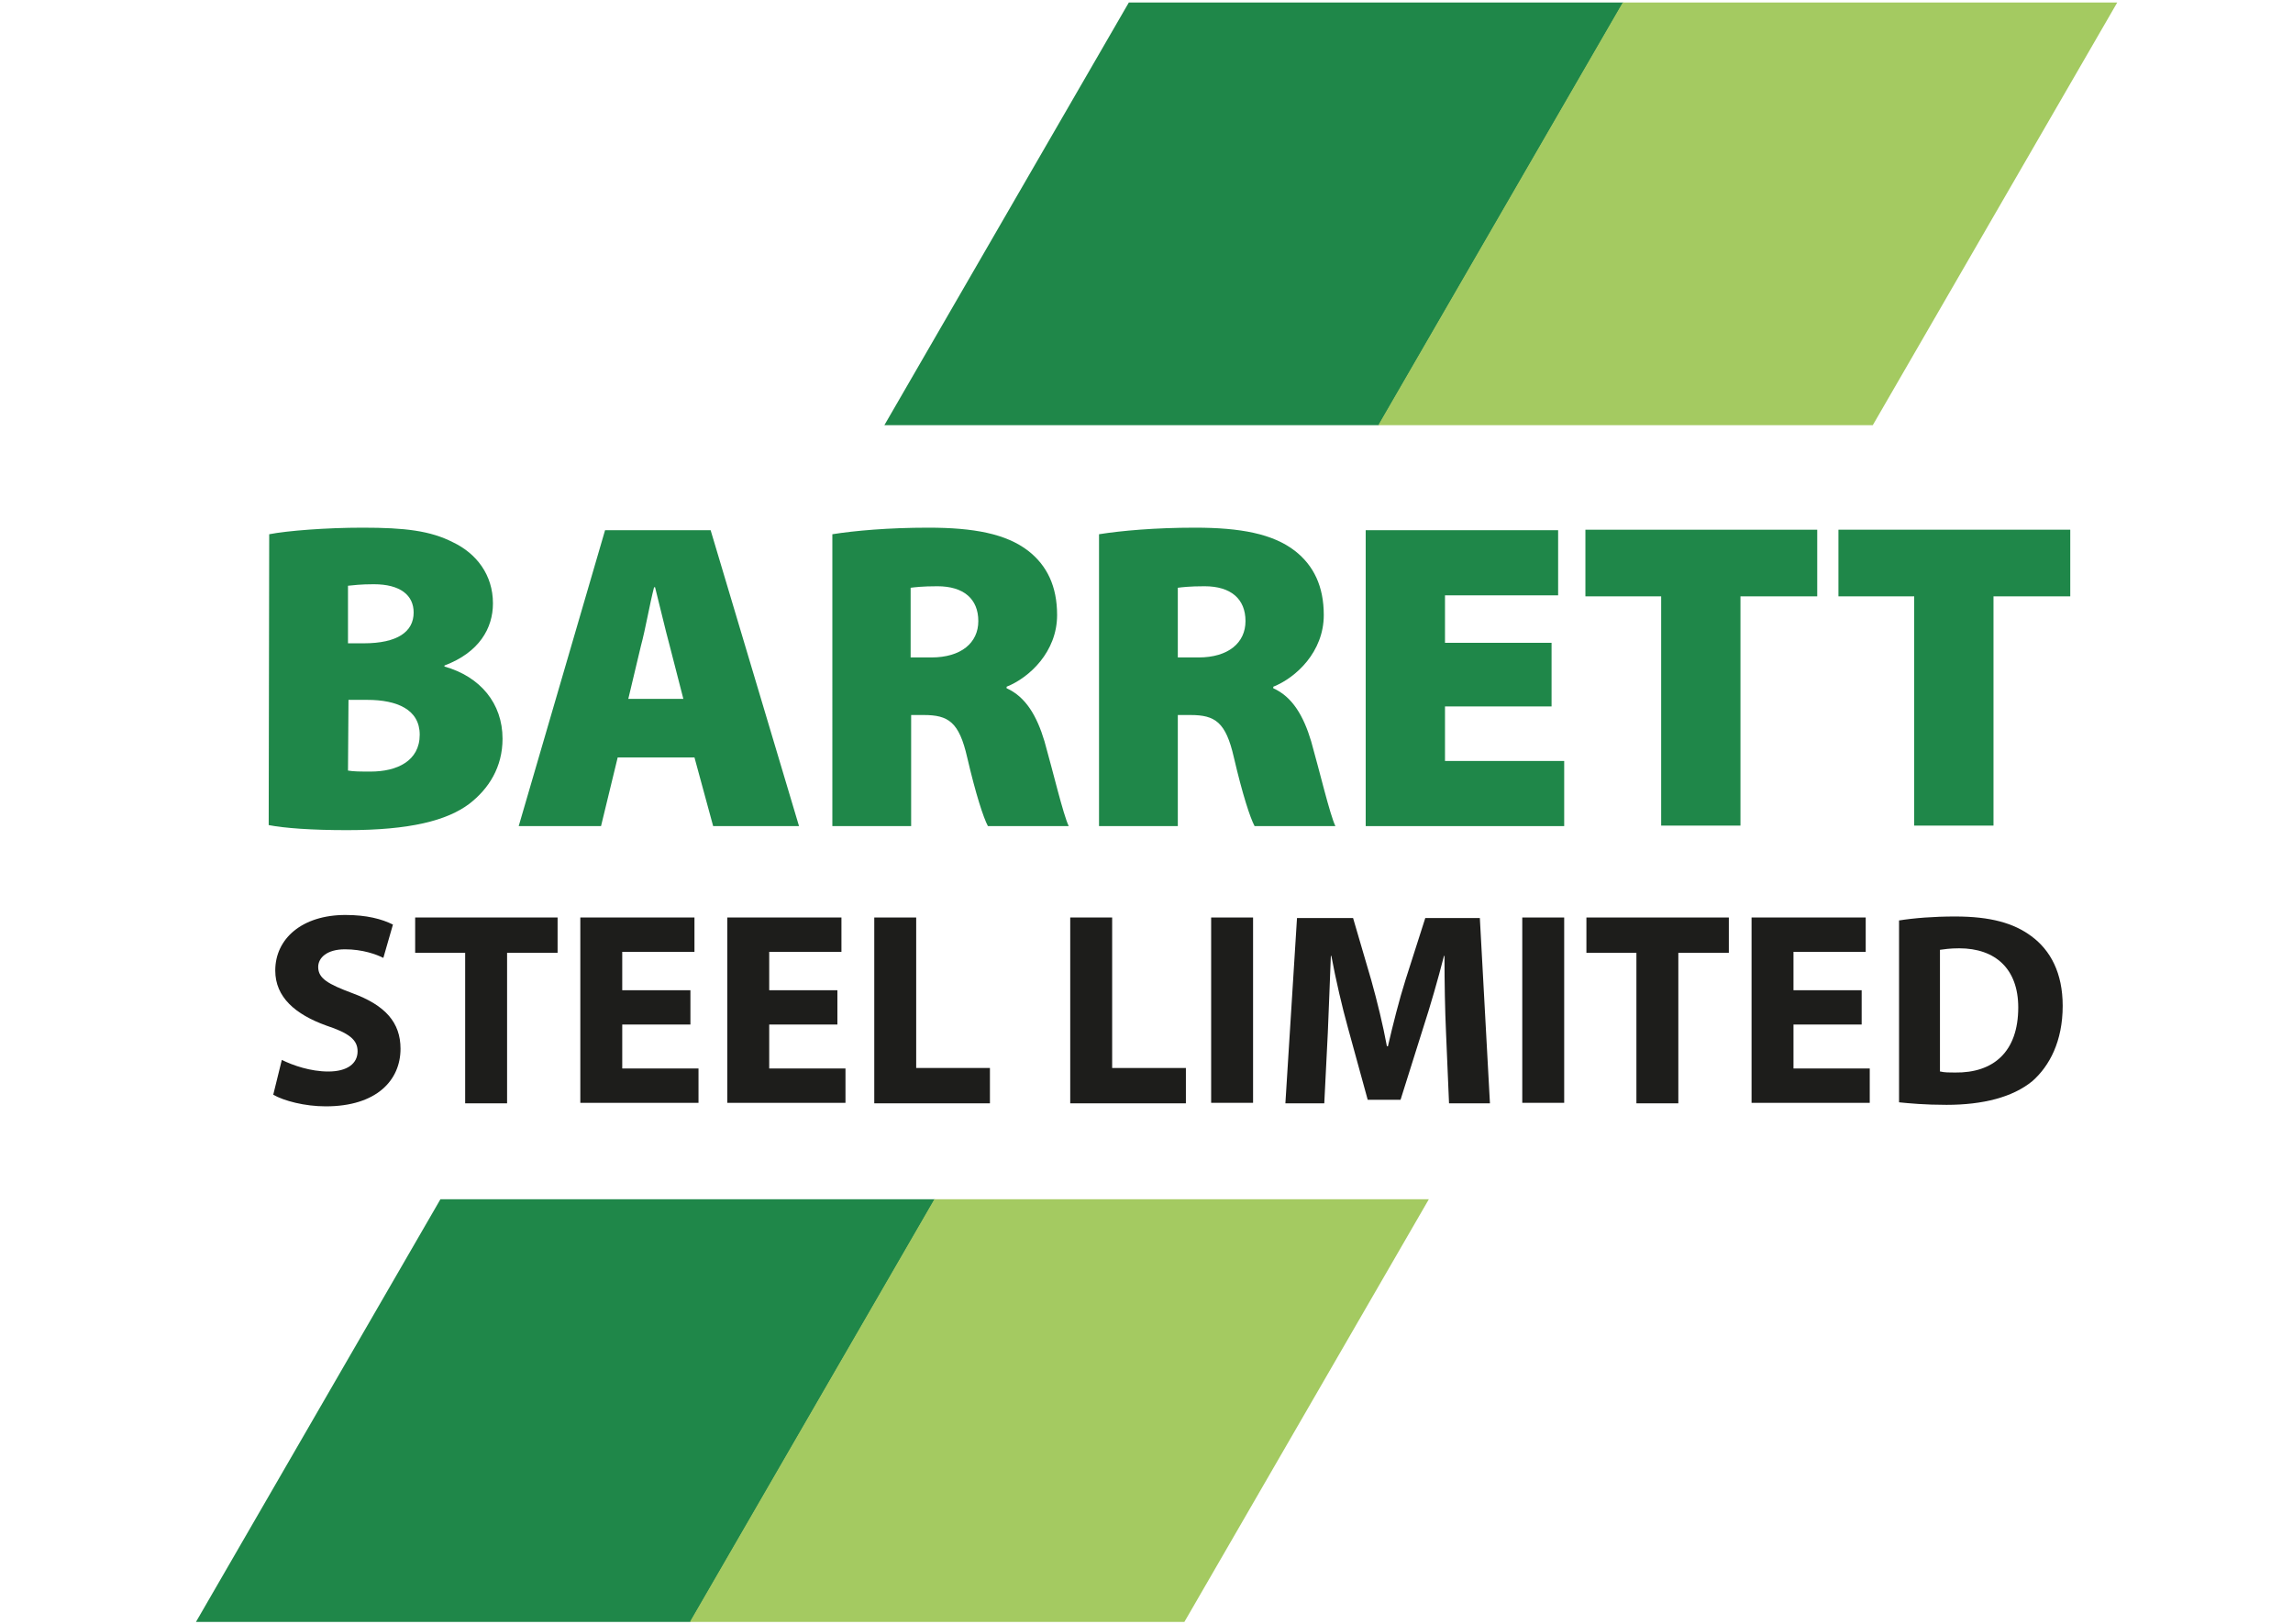 <?xml version="1.0" encoding="utf-8"?>
<!-- Generator: Adobe Illustrator 22.1.0, SVG Export Plug-In . SVG Version: 6.00 Build 0)  -->
<svg version="1.1" id="Layer_1" xmlns="http://www.w3.org/2000/svg" xmlns:xlink="http://www.w3.org/1999/xlink" x="0px" y="0px"
	 viewBox="0 0 454 321.7" style="enable-background:new 0 0 454 321.7;" xml:space="preserve">
<style type="text/css">
	.st0{fill:#1D1D1B;}
	.st1{fill:#1F8749;}
	.st2{fill:#A4CA61;}
</style>
<path class="st0" d="M55.8,209.9c2.2,1.1,5.7,2.3,9.2,2.3c3.8,0,5.8-1.6,5.8-4c0-2.3-1.7-3.6-6.2-5.1c-6.1-2.2-10.1-5.6-10.1-10.9
	c0-6.3,5.3-11,13.9-11c4.2,0,7.2,0.8,9.4,1.9l-1.9,6.6c-1.4-0.7-4.1-1.7-7.6-1.7c-3.6,0-5.3,1.7-5.3,3.5c0,2.3,2,3.4,6.8,5.2
	c6.5,2.4,9.5,5.8,9.5,11c0,6.2-4.7,11.4-14.8,11.4c-4.2,0-8.3-1.1-10.4-2.3L55.8,209.9z"/>
<path class="st0" d="M92.1,188.7h-9.9v-7h28.2v7h-10v29.8h-8.3C92.1,218.5,92.1,188.7,92.1,188.7z"/>
<path class="st0" d="M136.7,202.9h-13.5v8.7h15.1v6.8h-23.4v-36.7h22.6v6.8h-14.3v7.6h13.5V202.9z"/>
<path class="st0" d="M165.8,202.9h-13.5v8.7h15.1v6.8H144v-36.7h22.6v6.8h-14.3v7.6h13.5V202.9z"/>
<path class="st0" d="M173.1,181.7h8.3v29.8H196v7h-22.9V181.7z"/>
<path class="st0" d="M211.9,181.7h8.3v29.8h14.6v7h-22.9L211.9,181.7L211.9,181.7z"/>
<path class="st0" d="M248.1,181.7v36.7h-8.3v-36.7H248.1z"/>
<path class="st0" d="M286.3,204.4c-0.2-4.4-0.3-9.7-0.3-15.1h-0.1c-1.2,4.7-2.7,9.9-4.1,14.2l-4.5,14.3h-6.5l-3.9-14.2
	c-1.2-4.3-2.4-9.5-3.3-14.3h-0.1c-0.2,5-0.4,10.6-0.6,15.2l-0.7,14h-7.7l2.3-36.7h11.1l3.6,12.3c1.2,4.3,2.3,8.8,3.1,13.1h0.2
	c1-4.3,2.2-9.1,3.5-13.2l3.9-12.2H293l2,36.7h-8.1L286.3,204.4z"/>
<path class="st0" d="M309.7,181.7v36.7h-8.3v-36.7H309.7z"/>
<path class="st0" d="M324,188.7h-9.9v-7h28.2v7h-10v29.8H324V188.7z"/>
<path class="st0" d="M368.6,202.9h-13.5v8.7h15.1v6.8h-23.4v-36.7h22.6v6.8h-14.3v7.6h13.5L368.6,202.9L368.6,202.9z"/>
<path class="st0" d="M375.9,182.3c3.1-0.5,7-0.8,11.2-0.8c7,0,11.6,1.3,15.1,3.9c3.8,2.8,6.2,7.3,6.2,13.8c0,7-2.6,11.9-6,14.9
	c-3.9,3.2-9.8,4.7-17,4.7c-4.3,0-7.4-0.3-9.4-0.5v-36H375.9z M384.2,212.2c0.7,0.2,1.9,0.2,2.9,0.2c7.6,0.1,12.5-4.1,12.5-12.9
	c0-7.6-4.5-11.7-11.7-11.7c-1.8,0-3.1,0.2-3.8,0.3v24.1H384.2z"/>
<g>
	<path class="st1" d="M53.3,105.8c3.6-0.7,11.3-1.3,18.5-1.3c8.4,0,13.4,0.6,17.9,2.9c4.6,2.2,7.9,6.4,7.9,12.1
		c0,4.9-2.7,9.7-9.6,12.3v0.2c7.1,2,11.5,7.3,11.5,14.3c0,5.6-2.7,9.9-6.6,12.9c-4.4,3.3-11.7,5.2-24.2,5.2c-7.1,0-12.4-0.4-15.5-1
		L53.3,105.8L53.3,105.8z M68.9,127.4H72c6.7,0,9.9-2.3,9.9-6.1c0-3.4-2.6-5.6-7.9-5.6c-2.6,0-4.1,0.2-5.1,0.3V127.4z M68.9,152.6
		c1.1,0.2,2.5,0.2,4.5,0.2c5.2,0,9.7-2.1,9.7-7.3c0-5-4.5-6.9-10.4-6.9H69L68.9,152.6L68.9,152.6z"/>
	<path class="st1" d="M122.3,150l-3.3,13.6h-16.3l17.1-58.6h20.9l17.5,58.6h-17l-3.7-13.6H122.3z M135.3,138.4l-2.7-10.5
		c-0.9-3.3-2-8.1-2.9-11.6h-0.2c-0.9,3.5-1.7,8.3-2.6,11.6l-2.5,10.5H135.3z"/>
	<path class="st1" d="M164.8,105.8c4.4-0.7,11.1-1.3,19-1.3c9,0,15.4,1.2,19.8,4.6c3.7,2.9,5.7,7,5.7,12.7c0,7.3-5.5,12.4-10,14.2
		v0.3c3.8,1.7,6,5.5,7.5,10.5c1.7,6,3.7,14.5,4.8,16.8h-16c-0.9-1.7-2.4-6.3-4.1-13.6c-1.6-7-3.7-8.4-8.6-8.4h-2.5v22h-15.6
		L164.8,105.8L164.8,105.8z M180.3,130.2h4.1c5.9,0,9.3-2.9,9.3-7.2c0-4.4-2.9-6.9-8.1-6.9c-3,0-4.5,0.2-5.3,0.3V130.2z"/>
	<path class="st1" d="M217.6,105.8c4.4-0.7,11.1-1.3,19-1.3c9,0,15.4,1.2,19.8,4.6c3.7,2.9,5.7,7,5.7,12.7c0,7.3-5.5,12.4-10,14.2
		v0.3c3.8,1.7,6,5.5,7.5,10.5c1.7,6,3.7,14.5,4.8,16.8h-16c-0.9-1.7-2.4-6.3-4.1-13.6c-1.6-7-3.7-8.4-8.6-8.4h-2.5v22h-15.6
		L217.6,105.8L217.6,105.8z M233.2,130.2h4.1c5.9,0,9.3-2.9,9.3-7.2c0-4.4-2.9-6.9-8.1-6.9c-3,0-4.5,0.2-5.3,0.3V130.2z"/>
	<path class="st1" d="M307.2,139.9h-21.1v10.8h23.6v12.9h-39.3V105h38.1v12.9h-22.4v9.4h21.1L307.2,139.9L307.2,139.9z"/>
	<path class="st1" d="M328.9,118.1h-15v-13.2h45.9v13.2h-15.2v45.4h-15.7L328.9,118.1L328.9,118.1z"/>
	<path class="st1" d="M379,118.1h-15v-13.2h45.9v13.2h-15.2v45.4H379V118.1z"/>
</g>
<polygon class="st1" points="273,84.2 175.1,84.2 223.5,0.5 321.4,0.5 "/>
<polygon class="st2" points="370.8,84.2 272.9,84.2 321.3,0.5 419.2,0.5 "/>
<polygon class="st1" points="136.7,321.2 38.8,321.2 87.2,237.5 185.1,237.5 "/>
<polygon class="st2" points="234.5,321.2 136.6,321.2 185,237.5 282.9,237.5 "/>
</svg>
